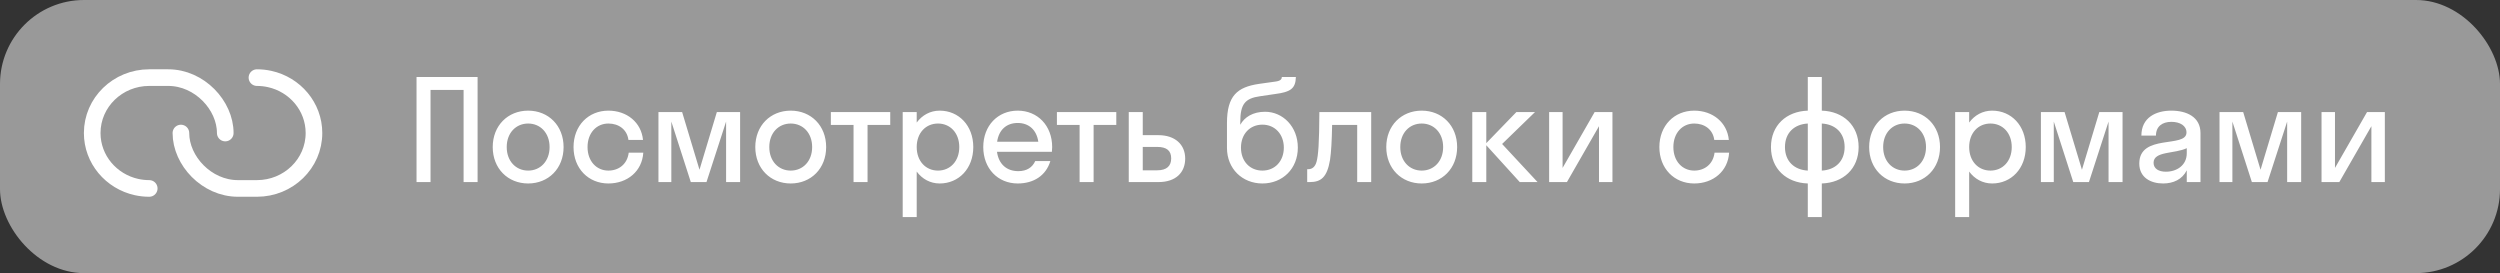 <?xml version="1.0" encoding="UTF-8"?> <svg xmlns="http://www.w3.org/2000/svg" width="357" height="39" viewBox="0 0 357 39" fill="none"><rect x="0" y="0" width="357" height="39" fill="#333333" stroke="none"/> <rect width="357" height="39" rx="12" fill="#999999"></rect> <path d="M61.48 26H59.48V11H68.2V26H66.2V12.84H61.48V26ZM75.42 26.2C72.52 26.2 70.36 24.06 70.36 21C70.36 17.94 72.52 15.8 75.42 15.8C78.32 15.8 80.48 17.94 80.48 21C80.48 24.06 78.32 26.2 75.42 26.2ZM75.42 24.36C77.16 24.36 78.48 23.02 78.48 21C78.48 18.98 77.16 17.64 75.42 17.64C73.68 17.64 72.36 18.98 72.36 21C72.36 23.02 73.68 24.36 75.42 24.36ZM89.741 19.98C89.541 18.46 88.321 17.64 86.881 17.64C85.181 17.64 83.901 18.98 83.901 21C83.901 23.02 85.181 24.36 86.881 24.36C88.341 24.36 89.581 23.46 89.781 21.8H91.861C91.701 24.44 89.601 26.2 86.881 26.2C84.021 26.2 81.901 24.06 81.901 21C81.901 17.94 84.021 15.8 86.881 15.8C89.521 15.8 91.581 17.48 91.821 19.98H89.741ZM100.887 26H98.647L95.867 17.36V26H94.027V16H97.407L99.887 24.24L102.367 16H105.687V26H103.687V17.36L100.887 26ZM112.915 26.2C110.015 26.2 107.855 24.06 107.855 21C107.855 17.94 110.015 15.8 112.915 15.8C115.815 15.8 117.975 17.94 117.975 21C117.975 24.06 115.815 26.2 112.915 26.2ZM112.915 24.36C114.655 24.36 115.975 23.02 115.975 21C115.975 18.98 114.655 17.64 112.915 17.64C111.175 17.64 109.855 18.98 109.855 21C109.855 23.02 111.175 24.36 112.915 24.36ZM123.886 26H121.886V17.84H118.646V16H127.126V17.84H123.886V26ZM130.905 31H128.905V16H130.905V17.5C131.685 16.44 132.845 15.8 134.185 15.8C136.925 15.8 138.985 17.94 138.985 21C138.985 24.06 136.925 26.2 134.185 26.2C132.845 26.2 131.685 25.56 130.905 24.5V31ZM133.945 24.36C135.685 24.36 136.985 23.02 136.985 21C136.985 18.98 135.685 17.64 133.945 17.64C132.205 17.64 130.905 18.98 130.905 21C130.905 23.02 132.205 24.36 133.945 24.36ZM150.21 21.68H142.37C142.61 23.42 143.73 24.44 145.41 24.44C146.63 24.44 147.43 23.9 147.83 23H149.99C149.37 25.06 147.63 26.2 145.33 26.2C142.49 26.2 140.41 24.06 140.41 21C140.41 17.94 142.49 15.8 145.33 15.8C148.17 15.8 150.25 17.94 150.25 21C150.25 21.24 150.23 21.46 150.21 21.68ZM145.33 17.56C143.71 17.56 142.63 18.56 142.39 20.24H148.27C148.03 18.56 146.93 17.56 145.33 17.56ZM156.167 26H154.167V17.84H150.927V16H159.407V17.84H156.167V26ZM169.246 22.64C169.246 24.62 167.926 26 165.426 26H161.186V16H163.186V19.3H165.406C167.826 19.3 169.246 20.66 169.246 22.64ZM165.246 20.98H163.186V24.32H165.246C166.606 24.32 167.246 23.7 167.246 22.62C167.246 21.52 166.606 20.98 165.246 20.98ZM180.651 15.96C183.171 15.96 185.331 18.06 185.331 21.08C185.331 24.1 183.151 26.2 180.271 26.2C177.411 26.2 175.211 24.1 175.211 21.12V17.58C175.211 13.66 176.691 12.44 179.771 11.98L182.191 11.64C182.891 11.54 183.031 11.28 183.051 11H185.051C185.011 12.66 184.271 13.14 182.131 13.42L179.951 13.74C177.791 14.04 177.111 14.86 177.111 17.44V17.82C177.711 16.72 178.931 15.96 180.651 15.96ZM180.271 24.36C182.071 24.36 183.331 23 183.331 21.08C183.331 19.18 182.071 17.8 180.271 17.8C178.491 17.8 177.211 19.14 177.211 21.08C177.211 23.04 178.491 24.36 180.271 24.36ZM195.807 26H193.807V17.84H190.227C190.187 20.18 190.087 21.76 189.927 22.84C189.507 25.34 188.627 26 187.027 26H186.667V24.16H186.827C187.367 24.16 187.807 23.84 188.007 23.08C188.247 22.22 188.387 20.5 188.407 16H195.807V26ZM203.02 26.2C200.12 26.2 197.96 24.06 197.96 21C197.96 17.94 200.12 15.8 203.02 15.8C205.92 15.8 208.08 17.94 208.08 21C208.08 24.06 205.92 26.2 203.02 26.2ZM203.02 24.36C204.76 24.36 206.08 23.02 206.08 21C206.08 18.98 204.76 17.64 203.02 17.64C201.28 17.64 199.96 18.98 199.96 21C199.96 23.02 201.28 24.36 203.02 24.36ZM212.242 16V20.44L216.542 16H219.202L214.502 20.56L219.562 26H217.022L212.242 20.74V26H210.242V16H212.242ZM230.257 26H228.337V18.02L223.757 26H221.217V16H223.137V23.98L227.717 16H230.257V26ZM244.798 19.98C244.598 18.46 243.378 17.64 241.938 17.64C240.238 17.64 238.958 18.98 238.958 21C238.958 23.02 240.238 24.36 241.938 24.36C243.398 24.36 244.638 23.46 244.838 21.8H246.918C246.758 24.44 244.658 26.2 241.938 26.2C239.078 26.2 236.958 24.06 236.958 21C236.958 17.94 239.078 15.8 241.938 15.8C244.578 15.8 246.638 17.48 246.878 19.98H244.798ZM258.153 24.36V17.64C256.253 17.74 254.893 18.94 254.893 21C254.893 23.06 256.253 24.26 258.153 24.36ZM260.153 17.64V24.36C262.053 24.26 263.413 23.06 263.413 21C263.413 18.94 262.053 17.74 260.153 17.64ZM260.153 31H258.153V26.2C255.093 26.1 252.893 24.1 252.893 21C252.893 17.9 255.093 15.9 258.153 15.8V11H260.153V15.8C263.213 15.9 265.413 17.9 265.413 21C265.413 24.1 263.213 26.1 260.153 26.2V31ZM271.975 26.2C269.075 26.2 266.915 24.06 266.915 21C266.915 17.94 269.075 15.8 271.975 15.8C274.875 15.8 277.035 17.94 277.035 21C277.035 24.06 274.875 26.2 271.975 26.2ZM271.975 24.36C273.715 24.36 275.035 23.02 275.035 21C275.035 18.98 273.715 17.64 271.975 17.64C270.235 17.64 268.915 18.98 268.915 21C268.915 23.02 270.235 24.36 271.975 24.36ZM281.197 31H279.197V16H281.197V17.5C281.977 16.44 283.137 15.8 284.477 15.8C287.217 15.8 289.277 17.94 289.277 21C289.277 24.06 287.217 26.2 284.477 26.2C283.137 26.2 281.977 25.56 281.197 24.5V31ZM284.237 24.36C285.977 24.36 287.277 23.02 287.277 21C287.277 18.98 285.977 17.64 284.237 17.64C282.497 17.64 281.197 18.98 281.197 21C281.197 23.02 282.497 24.36 284.237 24.36ZM298.301 26H296.061L293.281 17.36V26H291.441V16H294.821L297.301 24.24L299.781 16H303.101V26H301.101V17.36L298.301 26ZM308.89 26.2C307.11 26.2 305.49 25.34 305.49 23.36C305.49 19.04 312.23 21.2 312.23 18.92C312.23 17.94 311.29 17.4 310.07 17.4C308.77 17.4 307.87 18.06 307.87 19.36H305.79C305.79 16.78 307.87 15.8 310.07 15.8C312.23 15.8 314.23 16.68 314.23 19V26H312.27V24.32C311.61 25.64 310.33 26.2 308.89 26.2ZM307.53 23.24C307.53 24.1 308.27 24.52 309.29 24.52C310.83 24.52 312.27 23.62 312.27 21.88V21.16C310.57 21.98 307.53 21.56 307.53 23.24ZM323.806 26H321.566L318.786 17.36V26H316.946V16H320.326L322.806 24.24L325.286 16H328.606V26H326.606V17.36L323.806 26ZM340.555 26H338.635V18.02L334.055 26H331.515V16H333.435V23.98L338.015 16H340.555V26Z" fill="white"></path> <path d="M32.167 18.997C32.167 15.051 28.498 11.083 24.024 11.083H21.31C16.813 11.083 13.167 14.627 13.167 18.997C13.167 22.762 15.874 25.913 19.5 26.712C20.095 26.843 20.701 26.909 21.31 26.909" stroke="white" stroke-width="2.375" stroke-linecap="round" stroke-linejoin="round"></path> <path d="M25.834 18.997C25.834 22.941 29.503 26.909 33.977 26.909H36.691C41.188 26.909 44.834 23.367 44.834 18.997C44.834 15.23 42.127 12.078 38.501 11.28C37.906 11.149 37.3 11.083 36.691 11.083" stroke="white" stroke-width="2.375" stroke-linecap="round" stroke-linejoin="round"></path> </svg> 